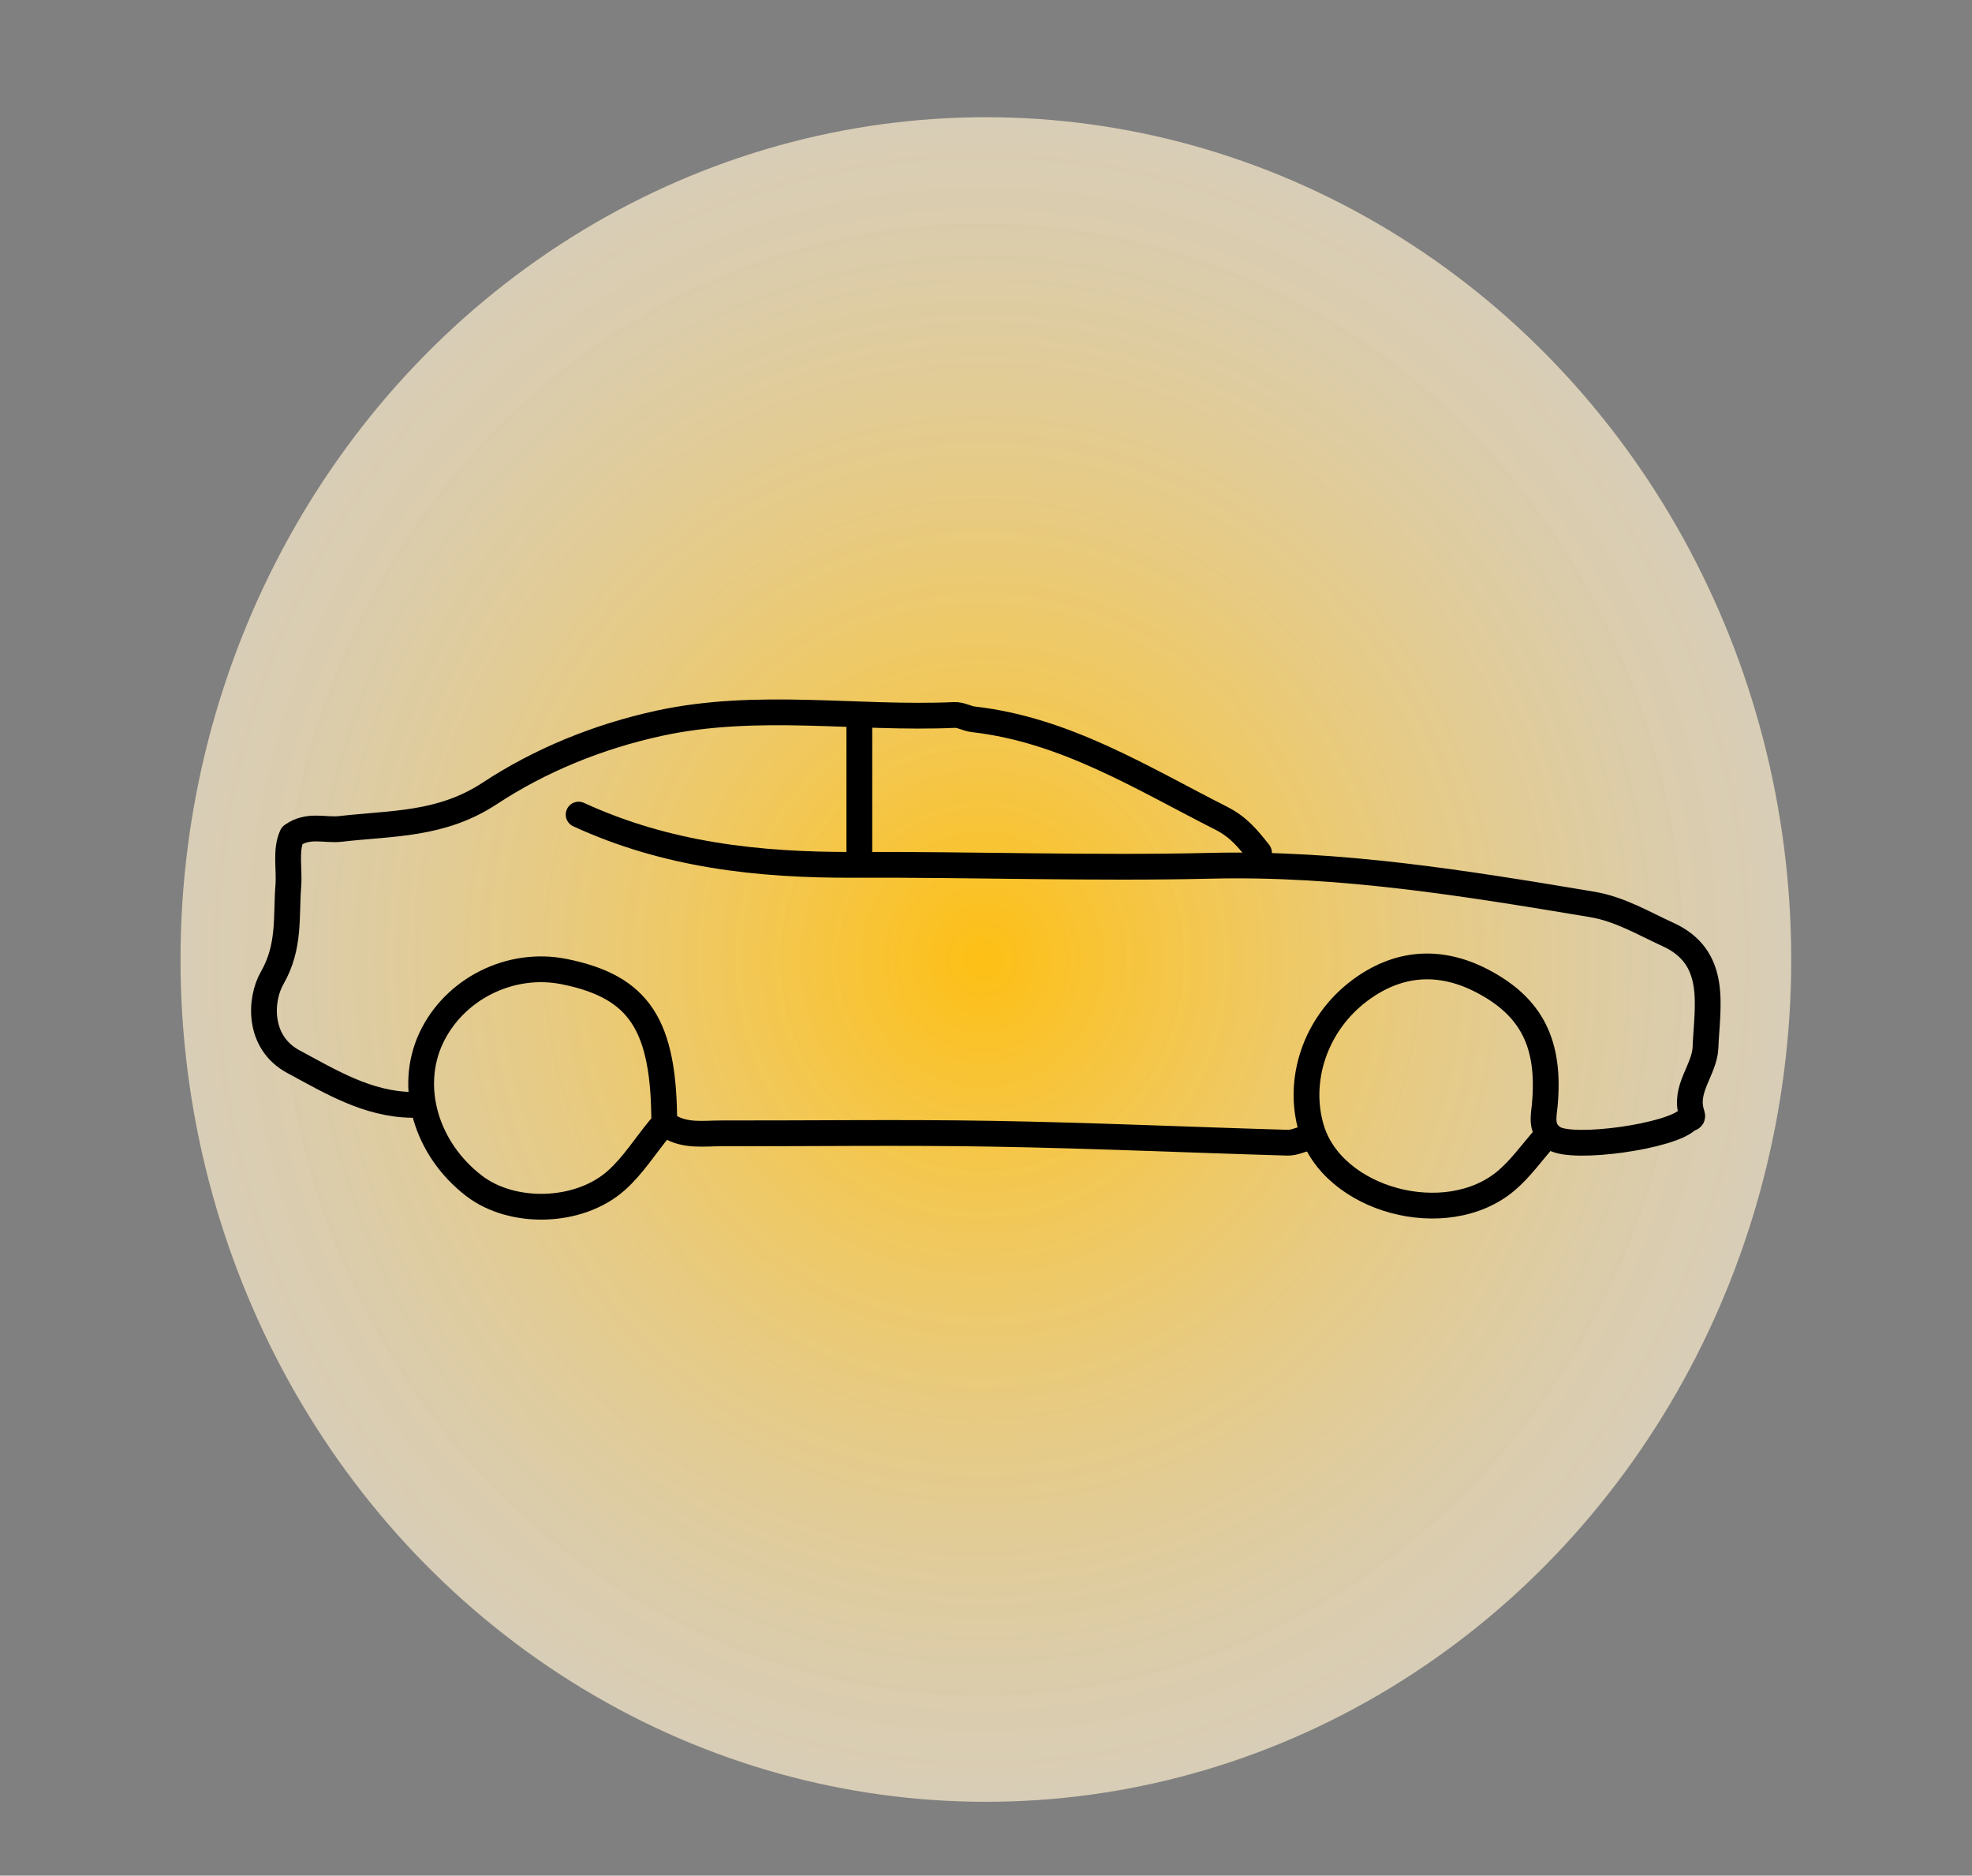 <?xml version="1.0" encoding="utf-8"?>
<!-- Generator: Adobe Illustrator 23.0.5, SVG Export Plug-In . SVG Version: 6.00 Build 0)  -->
<svg version="1.1" id="Layer_1" xmlns="http://www.w3.org/2000/svg" xmlns:xlink="http://www.w3.org/1999/xlink" x="0px" y="0px"
	 viewBox="0 0 306.08 291.09" style="enable-background:new 0 0 306.08 291.09;" xml:space="preserve">
<rect x="0" y="0" width="306.08" height="291.09" fill="#808080" stroke="none"/>
<style type="text/css">
	.st0{fill:url(#SVGID_1_);}
	.st1{fill:none;stroke:#000000;stroke-width:4;stroke-linecap:round;stroke-linejoin:round;stroke-miterlimit:10;}
	.st2{fill:url(#SVGID_2_);}
</style>
<radialGradient id="SVGID_1_" cx="140.601" cy="1340.819" r="122.171" gradientTransform="matrix(1.02 0 0 -1.07 9.012 1583.586)" gradientUnits="userSpaceOnUse">
	<stop  offset="0" style="stop-color:#FDBF14"/>
	<stop  offset="0.13" style="stop-color:#FFC72E;stop-opacity:0.95"/>
	<stop  offset="0.54" style="stop-color:#FEDB82;stop-opacity:0.82"/>
	<stop  offset="0.84" style="stop-color:#FDE8B8;stop-opacity:0.73"/>
	<stop  offset="1" style="stop-color:#FEEECE;stop-opacity:0.7"/>
</radialGradient>
<ellipse class="st0" cx="153.02" cy="148.91" rx="125" ry="130.72"/>
<g>
	<g>
		<path class="st1" d="M195.41,132.33c-1.65-2.09-3.14-3.97-5.83-5.33c-12.39-6.28-24.24-13.74-38.48-15.36
			c-1-0.11-1.98-0.73-2.95-0.68c-15.26,0.67-30.54-2.03-45.82,1.28c-9.54,2.07-18.55,5.78-26.3,10.88
			c-7.56,4.98-15.24,4.6-23.15,5.52c-2.46,0.29-5.05-0.79-7.55,1.03c-1.07,2.33-0.37,5.12-0.58,7.83c-0.38,4.8,0.3,9.37-2.51,14.28
			c-1.93,3.37-2.24,10,3.29,12.98c5.78,3.1,11.51,6.62,18.43,6.71"/>
		<path class="st1" d="M89.81,126.42c13.62,6.26,27.76,7.86,42.83,7.8c18.44-0.08,36.94,0.58,55.38,0.14
			c20.04-0.47,39.52,2.73,59.1,6c4.34,0.73,7.95,2.93,11.74,4.65c7.87,3.57,6.11,11.08,5.85,17.59c-0.14,3.46-3.45,6.45-2.1,10.34
			c0.25,0.74-0.45,0.57-0.67,0.8c-2.43,2.59-17.74,4.78-20.76,2.91c-2.14-1.33-1.58-3.41-1.41-5.18c0.86-9.4-1.97-15.17-9.65-19.2
			c-6.7-3.51-13.23-2.96-19.16,1.52c-6.84,5.17-9.66,13.87-7.42,21.37c3.32,11.14,20.93,15.92,30.24,8.08
			c2.24-1.89,3.98-4.38,5.95-6.6"/>
		<path class="st1" d="M103.84,174.79c2.54,1.56,5.37,1.1,8.12,1.1c14.03,0.02,28.07-0.18,42.09,0.06
			c15.27,0.26,30.52,0.95,45.79,1.39c0.98,0.03,1.97-0.46,2.95-0.7"/>
		<path class="st1" d="M103.1,174.42c0-15.4-3.85-21.27-15.51-23.63c-8.37-1.69-17.09,2.67-20.68,10.34
			c-3.56,7.62-0.8,17.15,6.65,22.89c5.91,4.56,16.26,4.37,22.09-0.81c2.58-2.29,4.49-5.35,6.71-8.05"/>
		<path class="st1" d="M133.38,112.39c0,7.02,0,14.03,0,21.05"/>
	</g>
</g>
</svg>

